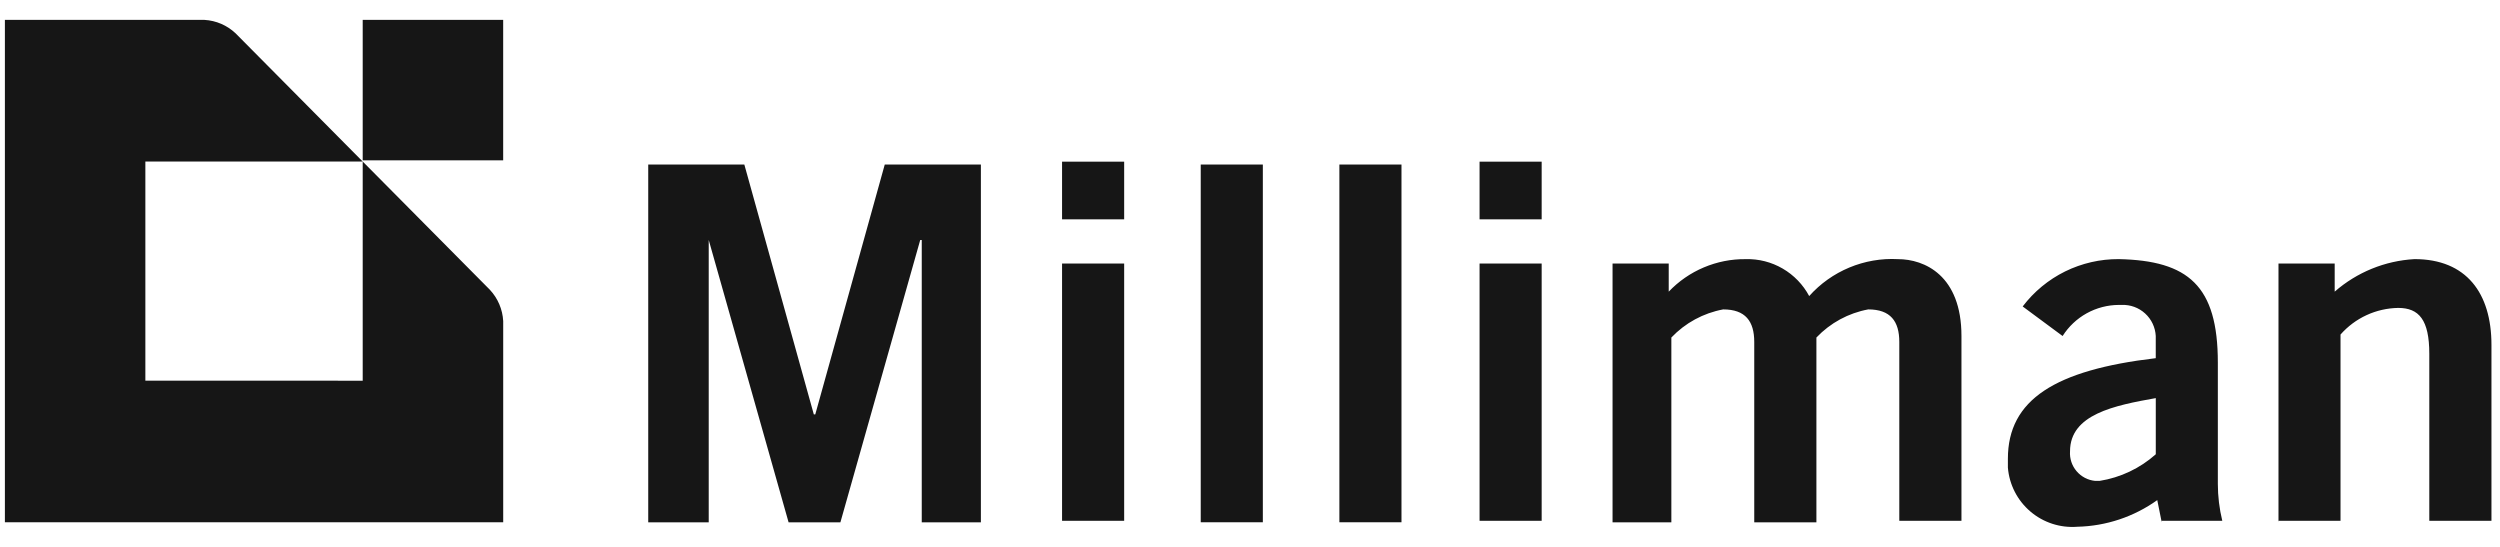 <svg width="96" height="21" viewBox="0 0 96 21" fill="none" xmlns="http://www.w3.org/2000/svg">
<g clip-path="url(#clip0_12302_141)">
<path d="M24.892 20.058V6.317H28.582L31.251 15.914H31.306L33.975 6.317H37.666V20.058H35.395V9.215H35.337L32.271 20.058H30.282L27.215 9.215V20.058H24.892ZM40.783 6.208H43.168V8.422H40.783V6.208ZM40.783 10.121H43.168V19.999H40.783V10.121ZM46.108 6.317H48.493V20.056H46.108V6.317ZM51.432 6.317H53.817V20.056H51.432V6.317ZM56.815 6.208H59.2V8.422H56.815V6.208ZM56.815 10.121H59.2V19.999H56.815V10.121ZM61.922 20.057V10.12H64.079V11.2C64.46 10.8 64.918 10.483 65.426 10.269C65.934 10.054 66.481 9.945 67.032 9.951C67.531 9.937 68.023 10.062 68.454 10.313C68.885 10.563 69.238 10.929 69.473 11.369C69.898 10.893 70.425 10.519 71.015 10.273C71.604 10.028 72.241 9.917 72.879 9.951C73.901 9.951 75.32 10.574 75.32 12.903V19.999H72.933V13.13C72.933 12.335 72.593 11.881 71.74 11.881C70.979 12.022 70.283 12.4 69.75 12.961V20.057H67.363V13.13C67.363 12.335 67.023 11.881 66.17 11.881C65.409 12.022 64.713 12.4 64.18 12.961V20.057H61.922ZM83.01 20.056L82.839 19.204C81.942 19.845 80.874 20.202 79.772 20.227C79.117 20.279 78.468 20.069 77.968 19.643C77.467 19.218 77.156 18.61 77.103 17.955V17.615C77.103 15.344 78.92 14.208 82.781 13.754V12.903C82.764 12.572 82.618 12.261 82.373 12.038C82.129 11.814 81.806 11.696 81.475 11.709H81.361C80.93 11.711 80.507 11.822 80.13 12.03C79.753 12.239 79.435 12.539 79.204 12.903L77.671 11.768C78.103 11.199 78.661 10.739 79.301 10.423C79.942 10.108 80.647 9.946 81.361 9.95C84.03 10.007 85.165 10.972 85.165 13.924V18.58C85.165 19.058 85.223 19.534 85.336 19.999H83.008L83.01 20.056ZM82.782 15.287C81.191 15.57 79.489 15.911 79.489 17.33C79.47 17.608 79.56 17.882 79.741 18.094C79.921 18.306 80.177 18.44 80.454 18.466H80.625C81.427 18.339 82.176 17.984 82.782 17.444V15.287ZM87.494 20.056V10.119H89.652V11.199C90.507 10.453 91.585 10.013 92.718 9.95C94.707 9.95 95.672 11.255 95.672 13.243V19.999H93.285V13.585C93.285 12.279 92.887 11.824 92.091 11.824C91.671 11.831 91.257 11.925 90.876 12.101C90.494 12.277 90.154 12.531 89.876 12.846V19.998H87.489L87.494 20.056ZM13.928 0.764H19.322V6.157H13.928V0.764ZM13.928 14.619V6.203L18.811 11.127C19.117 11.455 19.299 11.88 19.323 12.329V20.056H0.188V0.764H7.853C8.299 0.79 8.721 0.972 9.046 1.279L13.928 6.203L5.582 6.202V14.618L13.928 14.619Z" fill="#161616"/>
</g>
<defs>
<clipPath id="clip0_12302_141">
<rect width="95.483" height="19.473" fill="white" transform="translate(0.188 0.764)"/>
</clipPath>
</defs>
</svg>
